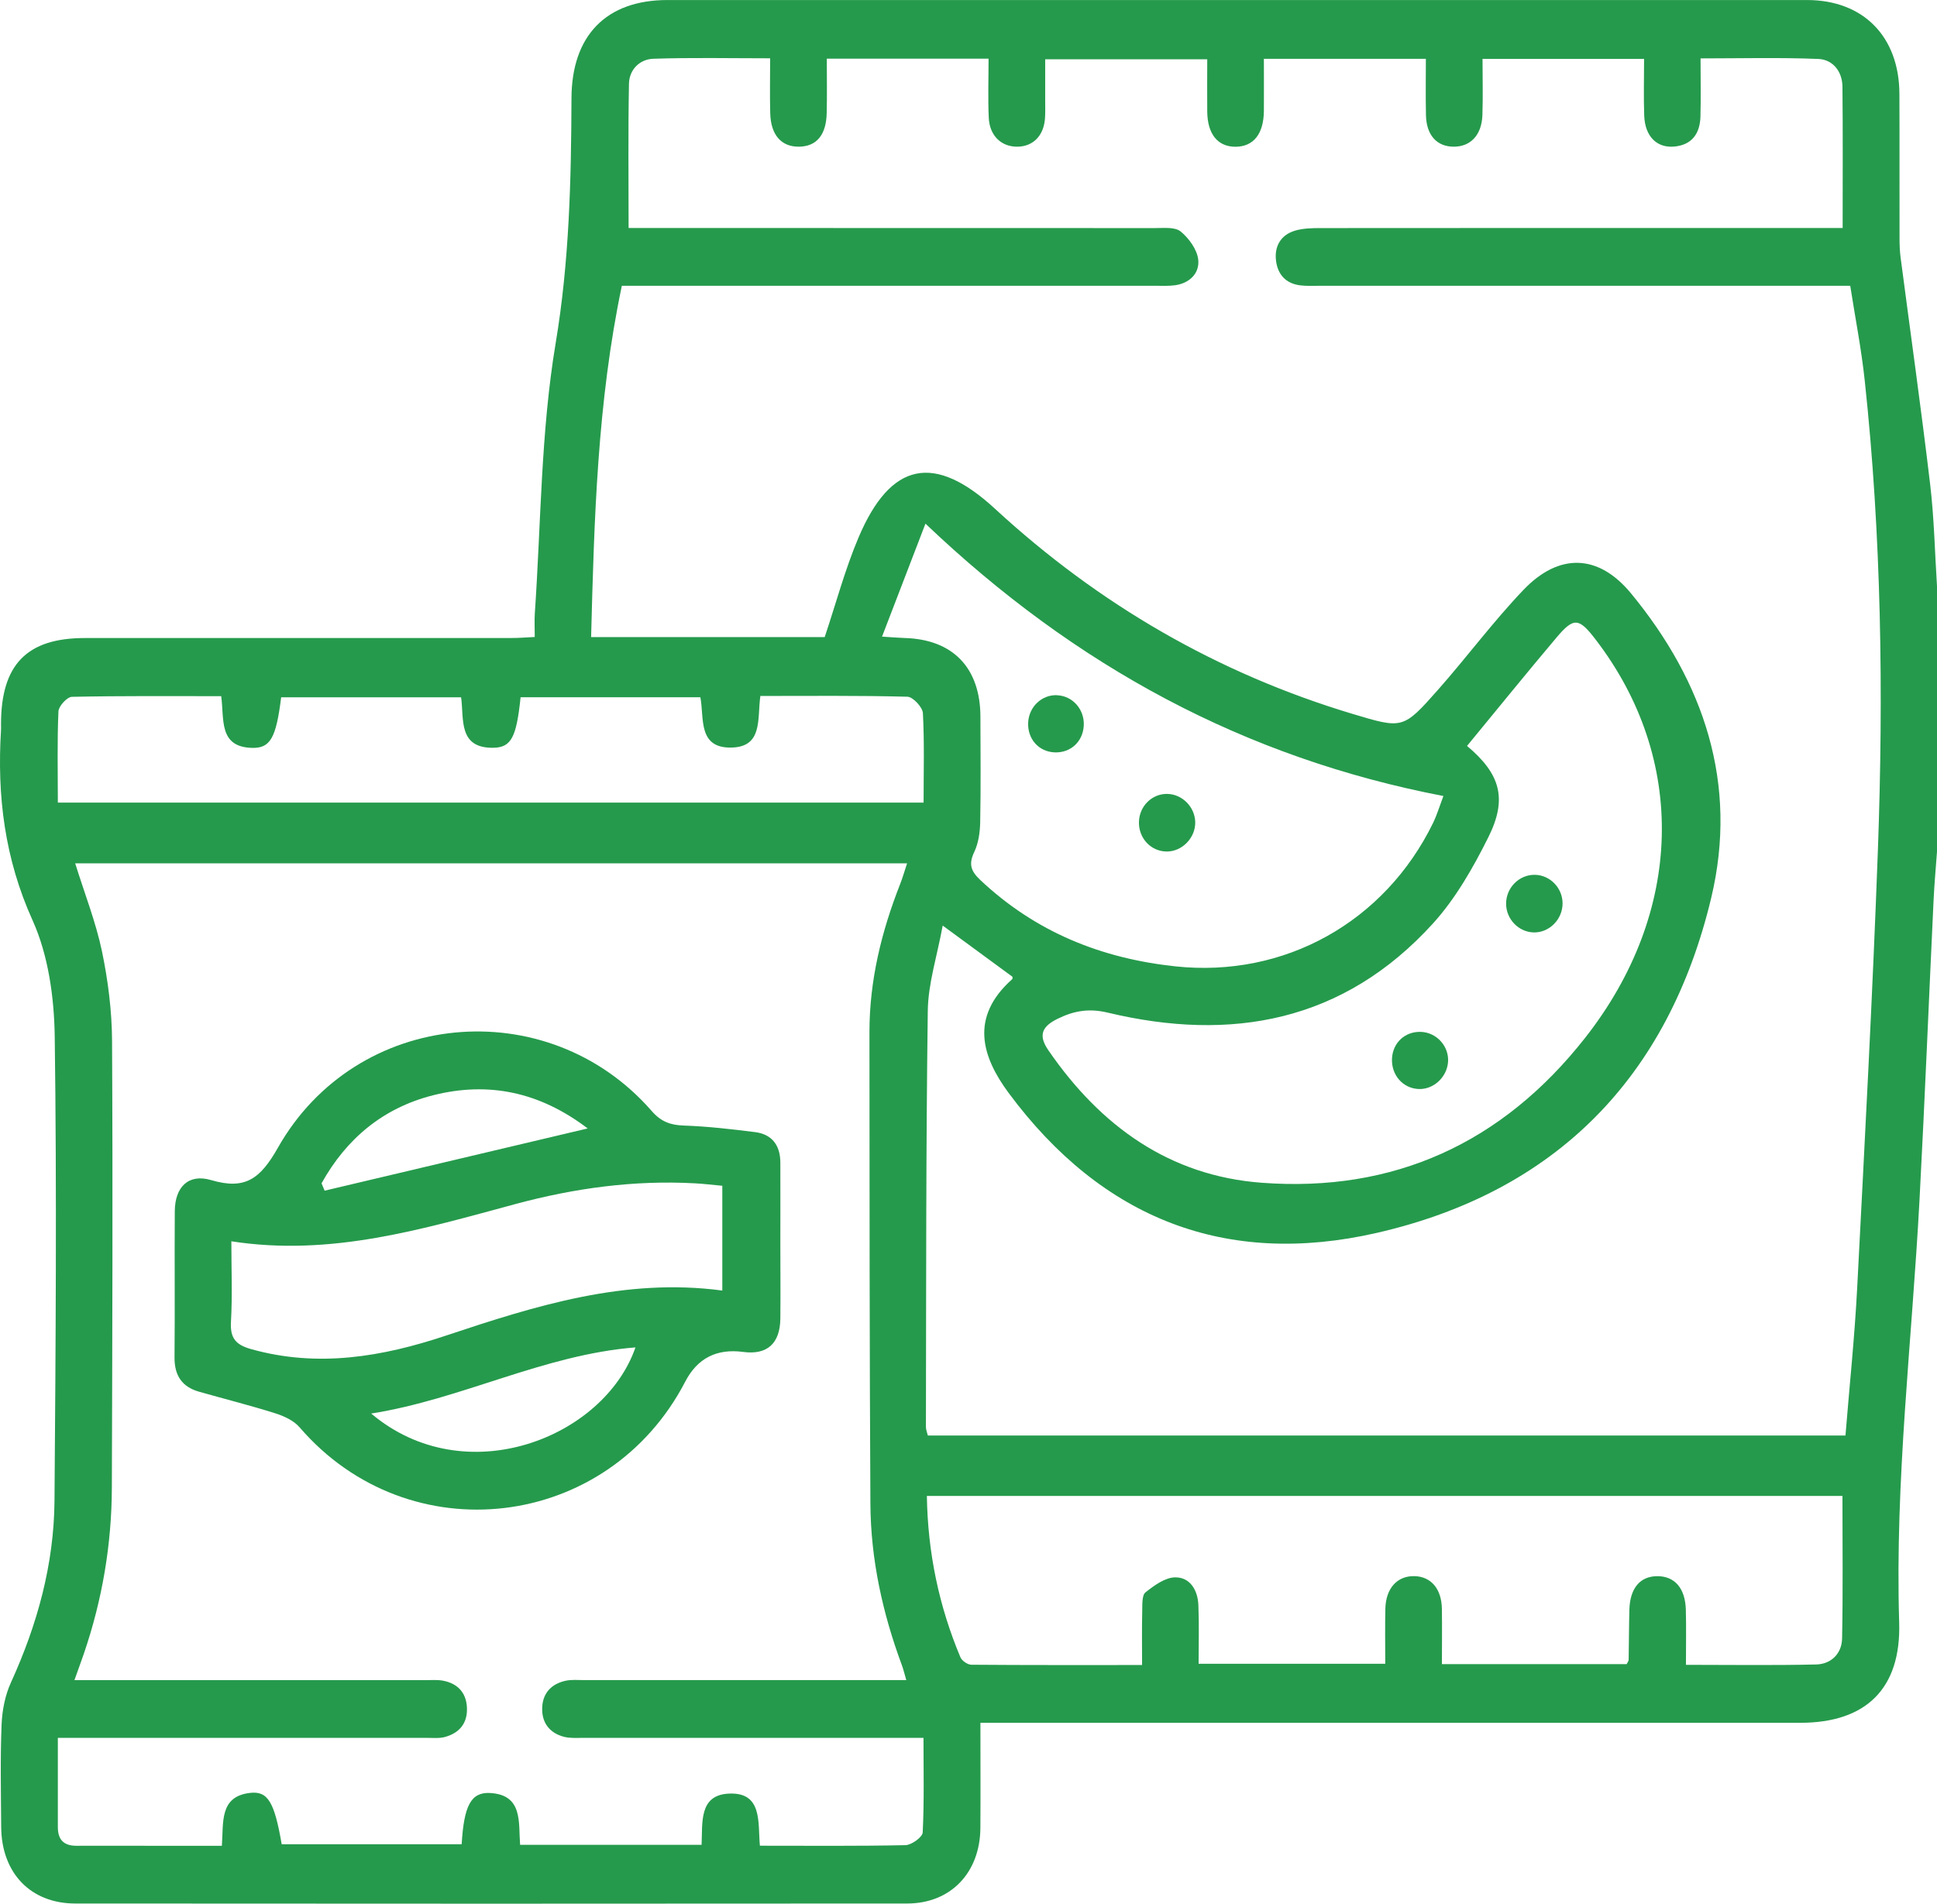 <svg width="59" height="58" viewBox="0 0 59 58" fill="none" xmlns="http://www.w3.org/2000/svg">
<g clip-path="url(#clip0_1275_2355)">
<path d="M59 17.846V25.948C58.965 26.433 58.92 26.917 58.897 27.402C58.752 30.451 58.63 33.499 58.468 36.545C58.24 40.84 57.715 45.117 57.848 49.432C57.909 51.452 56.834 52.488 54.838 52.488C46.74 52.488 38.641 52.488 30.543 52.488C30.323 52.488 30.103 52.488 29.863 52.488C29.863 53.62 29.869 54.657 29.862 55.693C29.851 57.058 28.957 57.994 27.628 57.994C19.184 58.001 10.74 58.001 2.296 57.994C0.931 57.994 0.045 57.065 0.036 55.658C0.029 54.622 0.006 53.584 0.048 52.548C0.065 52.114 0.154 51.652 0.333 51.261C1.136 49.499 1.645 47.663 1.66 45.721C1.696 41.007 1.731 36.29 1.667 31.578C1.65 30.389 1.473 29.107 0.994 28.044C0.143 26.162 -0.094 24.251 0.031 22.239C0.034 22.181 0.031 22.121 0.031 22.063C0.031 20.25 0.817 19.439 2.581 19.439C6.918 19.439 11.255 19.439 15.591 19.438C15.811 19.438 16.031 19.419 16.288 19.407C16.288 19.12 16.276 18.906 16.29 18.693C16.479 15.943 16.473 13.16 16.925 10.456C17.342 7.962 17.398 5.488 17.407 2.991C17.414 1.083 18.465 0.002 20.326 0.001C24.221 -0.001 28.117 0.001 32.013 0.001C39.689 0.001 47.365 -0.001 55.041 0.001C56.754 0.001 57.848 1.115 57.855 2.858C57.862 4.325 57.855 5.793 57.859 7.26C57.859 7.455 57.866 7.652 57.891 7.844C58.193 10.148 58.517 12.446 58.791 14.752C58.913 15.776 58.933 16.812 58.999 17.843L59 17.846ZM19.148 6.946C19.421 6.946 19.645 6.946 19.87 6.946C24.975 6.946 30.08 6.946 35.185 6.949C35.45 6.949 35.789 6.91 35.964 7.054C36.215 7.26 36.466 7.605 36.498 7.915C36.541 8.328 36.23 8.632 35.789 8.691C35.599 8.717 35.406 8.707 35.213 8.707C30.031 8.707 24.849 8.707 19.667 8.707C19.439 8.707 19.212 8.707 18.941 8.707C18.195 12.253 18.099 15.813 18.005 19.41H25.12C25.469 18.365 25.741 17.343 26.148 16.382C27.131 14.058 28.465 13.803 30.306 15.5C33.471 18.417 37.092 20.515 41.188 21.747C42.72 22.207 42.734 22.222 43.791 21.027C44.677 20.025 45.477 18.943 46.399 17.977C47.485 16.837 48.687 16.872 49.682 18.081C51.9 20.775 52.952 23.878 52.123 27.354C50.81 32.855 47.354 36.323 41.932 37.563C37.352 38.611 33.575 37.142 30.728 33.306C29.913 32.206 29.523 30.998 30.831 29.832C30.848 29.816 30.839 29.768 30.839 29.759C30.163 29.264 29.5 28.777 28.714 28.199C28.545 29.126 28.271 29.959 28.26 30.795C28.203 35.02 28.212 39.248 28.203 43.473C28.203 43.562 28.242 43.652 28.262 43.735H56.212C56.335 42.213 56.491 40.735 56.568 39.252C56.798 34.798 57.038 30.344 57.2 25.888C57.372 21.115 57.309 16.341 56.798 11.586C56.695 10.627 56.508 9.675 56.357 8.707C56.022 8.707 55.792 8.707 55.563 8.707C50.438 8.707 45.314 8.707 40.189 8.707C39.997 8.707 39.804 8.717 39.614 8.695C39.17 8.644 38.915 8.364 38.866 7.934C38.815 7.497 39.017 7.159 39.437 7.03C39.688 6.954 39.966 6.949 40.231 6.949C45.297 6.944 50.364 6.946 55.431 6.946C55.652 6.946 55.874 6.946 56.126 6.946C56.126 5.452 56.135 4.046 56.12 2.64C56.115 2.169 55.822 1.814 55.386 1.796C54.208 1.748 53.024 1.779 51.798 1.779C51.798 2.416 51.81 2.982 51.795 3.547C51.781 4.059 51.546 4.408 51.013 4.464C50.472 4.521 50.105 4.159 50.082 3.525C50.061 2.95 50.078 2.374 50.078 1.793H45.157C45.157 2.387 45.173 2.949 45.153 3.511C45.131 4.115 44.793 4.469 44.282 4.469C43.765 4.469 43.446 4.118 43.434 3.505C43.422 2.942 43.431 2.38 43.431 1.792H38.497C38.497 2.34 38.501 2.863 38.497 3.386C38.489 4.082 38.181 4.466 37.638 4.471C37.093 4.474 36.778 4.087 36.772 3.397C36.767 2.858 36.772 2.319 36.772 1.807H31.836C31.836 2.261 31.836 2.67 31.836 3.079C31.836 3.254 31.842 3.431 31.83 3.606C31.793 4.131 31.471 4.461 30.997 4.469C30.506 4.478 30.142 4.14 30.117 3.586C30.09 2.989 30.111 2.391 30.111 1.787H25.184C25.184 2.354 25.194 2.897 25.181 3.439C25.168 4.114 24.87 4.464 24.335 4.469C23.801 4.474 23.481 4.117 23.461 3.458C23.446 2.914 23.458 2.371 23.458 1.776C22.233 1.776 21.067 1.751 19.902 1.79C19.488 1.804 19.165 2.117 19.158 2.557C19.13 3.999 19.147 5.441 19.147 6.946H19.148ZM27.606 51.189C27.549 50.998 27.52 50.866 27.474 50.742C26.885 49.157 26.523 47.517 26.512 45.822C26.485 41.028 26.486 36.234 26.483 31.442C26.483 29.874 26.848 28.384 27.417 26.937C27.497 26.734 27.557 26.521 27.629 26.303H2.29C2.577 27.225 2.916 28.083 3.104 28.974C3.29 29.866 3.408 30.792 3.413 31.704C3.438 36.243 3.421 40.784 3.407 45.322C3.402 47.057 3.114 48.746 2.553 50.386C2.467 50.635 2.376 50.882 2.267 51.189H2.981C6.301 51.189 9.621 51.189 12.942 51.189C13.134 51.189 13.331 51.17 13.515 51.209C13.934 51.297 14.196 51.56 14.222 52.012C14.249 52.494 14 52.793 13.565 52.917C13.385 52.969 13.183 52.947 12.992 52.947C9.461 52.947 5.93 52.947 2.399 52.947H1.762C1.762 53.908 1.764 54.786 1.762 55.665C1.762 56.055 1.948 56.236 2.328 56.235C3.058 56.231 3.787 56.235 4.516 56.235C5.256 56.235 5.996 56.235 6.758 56.235C6.81 55.516 6.681 54.739 7.606 54.625C8.16 54.556 8.358 54.899 8.58 56.188H14.062C14.131 55.014 14.346 54.596 14.926 54.627C15.934 54.682 15.79 55.522 15.842 56.206H21.37C21.402 55.536 21.282 54.694 22.192 54.646C23.238 54.591 23.081 55.535 23.146 56.233C24.667 56.233 26.126 56.247 27.582 56.216C27.766 56.211 28.097 55.972 28.105 55.829C28.152 54.882 28.129 53.93 28.129 52.947H27.432C24.207 52.947 20.984 52.947 17.759 52.947C17.568 52.947 17.368 52.962 17.187 52.917C16.77 52.811 16.517 52.523 16.514 52.08C16.511 51.608 16.774 51.311 17.219 51.209C17.402 51.167 17.601 51.187 17.793 51.187C20.844 51.187 23.897 51.187 26.948 51.187H27.609L27.606 51.189ZM34.787 50.727C34.787 50.118 34.779 49.592 34.792 49.067C34.796 48.876 34.782 48.599 34.892 48.513C35.155 48.305 35.486 48.062 35.792 48.057C36.249 48.051 36.484 48.447 36.502 48.903C36.527 49.499 36.509 50.096 36.509 50.689H42.194C42.194 50.105 42.185 49.56 42.197 49.016C42.211 48.386 42.562 48.006 43.088 48.02C43.588 48.034 43.908 48.405 43.919 49.011C43.928 49.57 43.92 50.13 43.92 50.7H49.548C49.578 50.638 49.608 50.603 49.608 50.567C49.618 50.058 49.616 49.55 49.63 49.042C49.648 48.383 49.961 48.018 50.489 48.021C51.015 48.025 51.333 48.391 51.35 49.048C51.364 49.59 51.353 50.132 51.353 50.722C52.723 50.722 54.024 50.742 55.323 50.711C55.774 50.7 56.1 50.381 56.109 49.92C56.138 48.48 56.12 47.038 56.12 45.576H28.232C28.259 47.309 28.6 48.934 29.254 50.492C29.299 50.598 29.471 50.717 29.585 50.719C31.291 50.733 32.998 50.728 34.785 50.728L34.787 50.727ZM44.685 22.726C45.691 23.571 45.925 24.323 45.337 25.502C44.873 26.433 44.337 27.376 43.646 28.137C40.922 31.135 37.507 31.753 33.739 30.851C33.162 30.713 32.701 30.798 32.204 31.044C31.748 31.271 31.613 31.534 31.931 31.996C33.522 34.311 35.624 35.825 38.432 36.035C42.448 36.336 45.754 34.833 48.275 31.629C51.292 27.794 51.395 23.12 48.596 19.477C48.093 18.823 47.938 18.799 47.413 19.421C46.501 20.501 45.611 21.602 44.685 22.726ZM26.868 19.396C27.22 19.418 27.386 19.433 27.554 19.438C29.023 19.479 29.859 20.343 29.863 21.835C29.866 22.91 29.877 23.986 29.856 25.06C29.849 25.364 29.802 25.692 29.674 25.96C29.502 26.325 29.568 26.535 29.854 26.806C31.539 28.396 33.544 29.201 35.803 29.442C39.117 29.796 42.178 28.099 43.657 25.06C43.763 24.841 43.833 24.604 43.965 24.252C37.929 23.092 32.765 20.313 28.189 15.954C27.711 17.198 27.312 18.235 26.866 19.397L26.868 19.396ZM23.16 21.206C23.063 21.902 23.243 22.754 22.281 22.776C21.247 22.799 21.453 21.872 21.333 21.243H15.857C15.731 22.456 15.576 22.771 15.031 22.782C13.945 22.801 14.137 21.898 14.045 21.245H8.564C8.409 22.488 8.235 22.805 7.663 22.785C6.655 22.751 6.833 21.912 6.738 21.21C5.208 21.21 3.698 21.198 2.188 21.23C2.044 21.234 1.787 21.514 1.78 21.674C1.74 22.588 1.762 23.504 1.762 24.453H28.132C28.132 23.521 28.159 22.622 28.111 21.727C28.1 21.545 27.809 21.232 27.64 21.227C26.166 21.188 24.691 21.204 23.158 21.204L23.16 21.206Z" fill="#259A4C"/>
<path d="M23.769 37.885C23.769 38.648 23.777 39.41 23.769 40.172C23.76 40.938 23.364 41.286 22.637 41.189C21.829 41.081 21.242 41.382 20.873 42.092C18.513 46.64 12.451 47.352 9.125 43.485C8.945 43.277 8.645 43.141 8.375 43.056C7.609 42.814 6.829 42.62 6.057 42.399C5.547 42.253 5.312 41.91 5.316 41.359C5.33 39.873 5.313 38.388 5.324 36.902C5.329 36.166 5.737 35.75 6.429 35.953C7.46 36.258 7.923 35.925 8.463 34.971C10.852 30.744 16.673 30.206 19.849 33.847C20.135 34.176 20.42 34.278 20.829 34.292C21.555 34.317 22.28 34.402 23.001 34.492C23.515 34.557 23.768 34.895 23.769 35.421C23.772 36.243 23.769 37.063 23.769 37.885ZM22.001 39.319V36.127C21.698 36.099 21.432 36.066 21.167 36.052C19.312 35.95 17.493 36.2 15.702 36.683C12.886 37.442 10.085 38.292 7.047 37.818C7.047 38.674 7.081 39.474 7.035 40.268C7.006 40.772 7.181 40.972 7.651 41.104C9.683 41.674 11.643 41.339 13.585 40.691C16.308 39.783 19.036 38.922 22.001 39.319ZM11.306 43.066C14.177 45.489 18.402 43.805 19.356 41.051C16.558 41.272 14.07 42.63 11.306 43.066ZM17.901 34.38C16.43 33.262 14.873 32.943 13.188 33.37C11.672 33.755 10.551 34.688 9.794 36.052C9.825 36.127 9.857 36.2 9.888 36.276C12.527 35.651 15.165 35.028 17.901 34.38Z" fill="#259A4C"/>
<path d="M46.714 28.408C46.255 28.395 45.878 28.004 45.875 27.537C45.872 27.046 46.275 26.642 46.757 26.653C47.215 26.663 47.594 27.053 47.595 27.52C47.598 28.008 47.191 28.42 46.714 28.408Z" fill="#259A4C"/>
<path d="M42.4 32.241C42.429 31.762 42.8 31.422 43.279 31.438C43.762 31.454 44.147 31.884 44.106 32.363C44.068 32.824 43.662 33.196 43.214 33.179C42.728 33.16 42.371 32.748 42.4 32.241Z" fill="#259A4C"/>
<path d="M35.549 24.188C36.005 24.192 36.394 24.581 36.406 25.042C36.418 25.523 36.009 25.946 35.535 25.943C35.051 25.939 34.674 25.532 34.692 25.03C34.709 24.557 35.089 24.183 35.549 24.188Z" fill="#259A4C"/>
<path d="M32.191 21.182C32.672 21.197 33.04 21.617 33.011 22.113C32.981 22.596 32.615 22.935 32.137 22.923C31.64 22.909 31.288 22.512 31.318 22.001C31.348 21.528 31.734 21.165 32.192 21.18L32.191 21.182Z" fill="#259A4C"/>
</g>
<defs>
<clipPath id="clip0_1275_2355">
<rect width="59" height="58" fill="white"/>
</clipPath>
</defs>
</svg>
